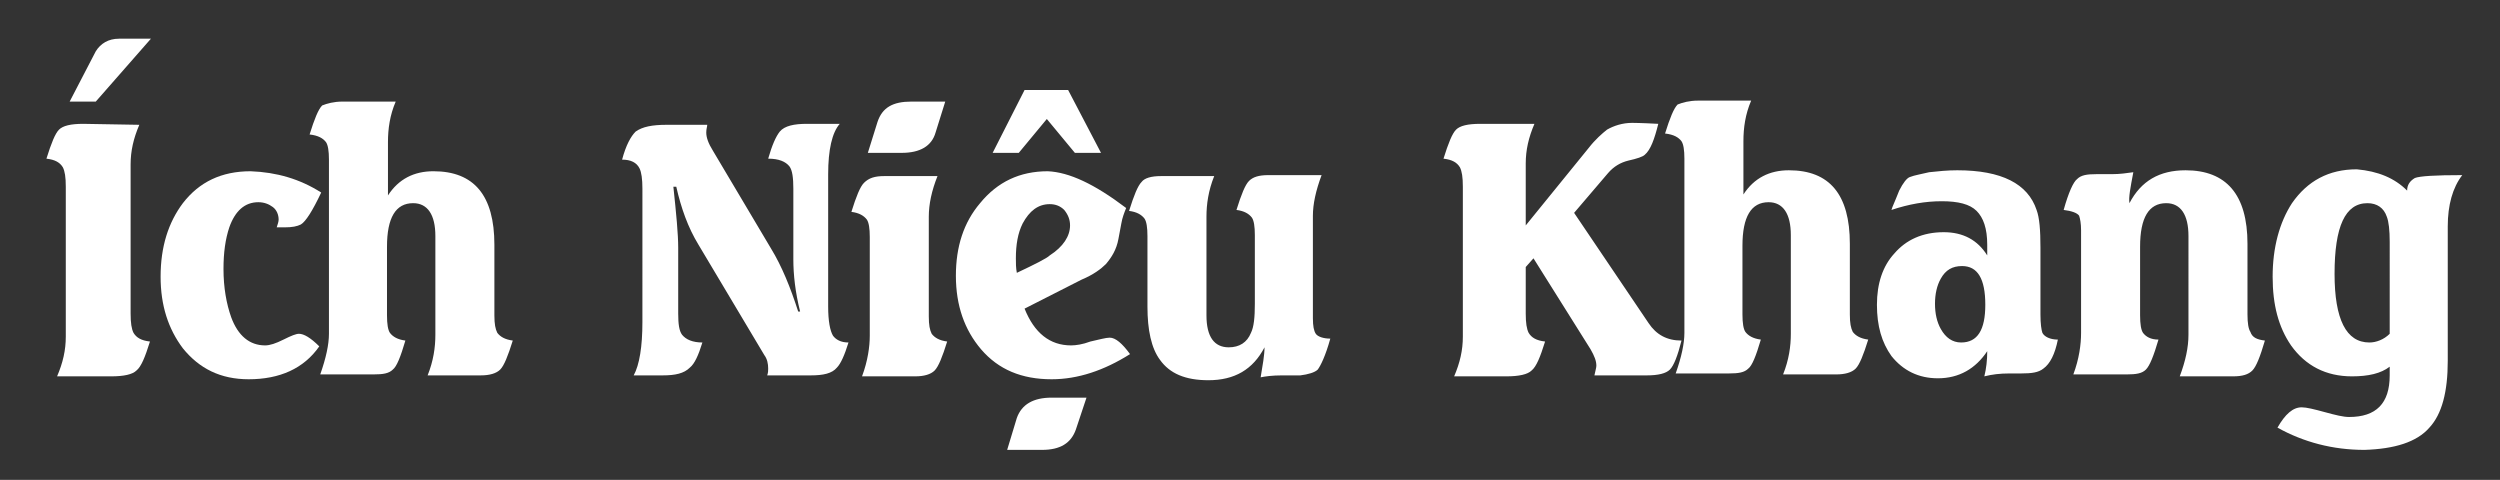 <svg version="1.1" id="Layer_1" xmlns="http://www.w3.org/2000/svg" x="0" y="0" viewBox="0 0 258.4 49.6" xml:space="preserve"><rect x="0" y="0" width="258.4" height="49.6" fill="#333333" stroke="none"/><style>.st0{fill:#fff}</style><path class="st0" d="M12.3 4h3.3l-5.7 6.5H7.2l2.7-5.2c.5-.8 1.3-1.3 2.4-1.3m2.1 8.9c-.6 1.4-.9 2.7-.9 4.1v15.4c0 1 .1 1.6.3 2 .3.5.8.8 1.7.9-.5 1.6-.9 2.6-1.4 3-.4.4-1.3.6-2.6.6H5.9c.6-1.4.9-2.7.9-4.1V19.3c0-1-.1-1.6-.3-2-.3-.5-.8-.8-1.7-.9.5-1.6.9-2.6 1.3-3 .4-.4 1.2-.6 2.5-.6l5.8.1zM33.2 19.9c-.9 1.9-1.6 3-2.1 3.3-.4.2-.9.3-1.7.3h-.8c.1-.3.2-.6.2-.8 0-.5-.2-1-.6-1.3-.4-.3-.9-.5-1.5-.5-1.4 0-2.4.9-3 2.6-.4 1.2-.6 2.6-.6 4.3 0 1.9.3 3.6.8 5 .7 1.9 1.9 2.9 3.5 2.9.5 0 1.1-.2 1.9-.6.8-.4 1.3-.6 1.6-.6.5 0 1.2.4 2.1 1.3-1.6 2.3-4.1 3.4-7.3 3.4-2.9 0-5.1-1.1-6.8-3.2-1.5-2-2.3-4.4-2.3-7.4 0-3.1.8-5.6 2.3-7.6 1.7-2.2 4-3.3 7-3.3 2.7.1 5.1.8 7.3 2.2"/><path class="st0" d="M35.4 10.5h5.5c-.6 1.4-.8 2.8-.8 4.2v5.5c1.1-1.7 2.7-2.5 4.7-2.5 4.2 0 6.3 2.5 6.3 7.6v7.3c0 .9.1 1.4.3 1.8.3.4.8.7 1.6.8-.5 1.6-.9 2.6-1.3 3-.4.4-1.1.6-2 .6h-5.5c.6-1.5.8-2.9.8-4.2V24.4c0-2.2-.8-3.4-2.3-3.4-1.8 0-2.7 1.5-2.7 4.5v7.1c0 .9.1 1.5.3 1.8.3.4.8.7 1.6.8-.5 1.7-.9 2.7-1.3 3-.4.4-1 .5-2 .5h-5.5c.6-1.7.9-3.1.9-4.2v-18c0-.9-.1-1.5-.3-1.8-.3-.4-.8-.7-1.7-.8.5-1.6.9-2.6 1.3-3 .5-.2 1.2-.4 2.1-.4M68.9 12.9h4.2c0 .2-.1.4-.1.8 0 .5.2 1.1.7 1.9l6 10.1c1.1 1.8 2 4 2.8 6.5h.2c-.5-2-.7-3.8-.7-5.4v-7.3c0-1.1-.1-1.9-.4-2.3-.4-.5-1.1-.8-2.2-.8.4-1.4.8-2.3 1.2-2.8.5-.6 1.5-.8 2.8-.8h3.4c-.8.9-1.2 2.7-1.2 5.2v13.7c0 1.5.2 2.5.5 3 .3.4.8.7 1.6.7-.4 1.3-.8 2.2-1.2 2.6-.5.6-1.4.8-2.7.8h-4.5c.1-.3.1-.5.1-.7 0-.5-.1-1-.4-1.4l-6.8-11.4c-1.1-1.8-1.8-3.8-2.3-6h-.3c.3 2.8.5 4.9.5 6.3v6.8c0 1.1.1 1.8.4 2.2.4.5 1.1.8 2.1.8-.4 1.3-.8 2.2-1.3 2.6-.6.6-1.5.8-2.8.8h-3c.6-1.1.9-3 .9-5.5V19.5c0-1-.1-1.7-.3-2.1-.3-.6-.9-.9-1.8-.9.4-1.5.9-2.4 1.4-2.9.7-.5 1.7-.7 3.2-.7M94.2 10.5h3.5l-1 3.2c-.4 1.4-1.6 2.1-3.5 2.1h-3.5l1-3.2c.5-1.5 1.6-2.1 3.5-2.1m-2.8 7.7h5.5c-.6 1.5-.9 2.9-.9 4.2v10.3c0 .9.1 1.4.3 1.8.3.4.8.7 1.6.8-.5 1.6-.9 2.6-1.3 3-.4.4-1.1.6-2 .6h-5.5c.6-1.6.8-3.1.8-4.2V24.5c0-.9-.1-1.5-.3-1.8-.3-.4-.8-.7-1.6-.8.5-1.6.9-2.6 1.3-3 .5-.5 1.1-.7 2.1-.7M108.7 41.1h3.6l-1.1 3.3c-.5 1.4-1.6 2.1-3.5 2.1h-3.6l1-3.3c.5-1.4 1.7-2.1 3.6-2.1m-2.8-31.8h4.5l3.4 6.5h-2.7l-2.9-3.5-2.9 3.5h-2.7l3.3-6.5zm10.5 12.2c-.2.5-.4 1-.5 1.6-.1.5-.2 1.1-.3 1.6-.2 1.1-.7 1.9-1.3 2.6-.5.5-1.3 1.1-2.5 1.6l-5.9 3c1 2.5 2.6 3.8 4.8 3.8.5 0 1.2-.1 2-.4.9-.2 1.6-.4 2-.4.6 0 1.3.6 2.1 1.7-2.7 1.7-5.4 2.6-8.1 2.6-3.1 0-5.5-1-7.3-3.1-1.7-2-2.6-4.5-2.6-7.6 0-3 .8-5.5 2.5-7.5 1.8-2.2 4.1-3.3 7-3.3 2.2.1 4.8 1.3 8.1 3.8m-5.8 1.8c0-.6-.2-1.1-.6-1.6-.4-.4-.9-.6-1.5-.6-1.2 0-2.1.7-2.8 2-.5 1-.7 2.2-.7 3.6 0 .5 0 1 .1 1.5 1.9-.9 3.1-1.5 3.4-1.8 1.4-.9 2.1-2 2.1-3.1M120 18.2h5.5c-.6 1.5-.8 2.9-.8 4.2v10.2c0 2.2.8 3.3 2.3 3.3 1.1 0 1.9-.5 2.3-1.5.3-.6.4-1.6.4-3v-7.1c0-.9-.1-1.5-.3-1.8-.3-.4-.8-.7-1.6-.8.5-1.6.9-2.6 1.3-3 .4-.4 1-.6 2-.6h5.5c-.6 1.6-.9 3-.9 4.2v10.6c0 .8.1 1.3.3 1.6.2.3.8.5 1.5.5-.5 1.8-1 2.8-1.3 3.2-.3.3-1 .5-1.8.6h-1.9c-1 0-1.7.1-2.2.2.2-1.2.4-2.3.4-3.1-1.2 2.3-3.1 3.4-5.8 3.4-2.4 0-4-.7-5-2.1-.9-1.2-1.3-3.1-1.3-5.5v-7.3c0-.9-.1-1.5-.3-1.8-.3-.4-.8-.7-1.6-.8.5-1.6.9-2.6 1.3-3 .3-.4 1-.6 2-.6M158.6 12.8c-.6 1.4-.9 2.7-.9 4.1v6.4l6.5-8c.7-.9 1.4-1.5 1.9-1.9.7-.4 1.6-.7 2.6-.7 0 0 .9 0 2.7.1-.4 1.6-.8 2.7-1.4 3.2-.2.2-.8.4-1.7.6-.8.2-1.5.6-2.1 1.3l-3.5 4.1 7.7 11.4c.8 1.2 1.9 1.8 3.4 1.8-.4 1.6-.8 2.6-1.2 3-.4.4-1.2.6-2.4.6h-5.4c.1-.5.2-.8.2-1 0-.5-.2-1-.6-1.7l-5.9-9.4-.8.9v4.8c0 1 .1 1.6.3 2 .3.5.8.8 1.7.9-.5 1.6-.9 2.6-1.4 3-.4.4-1.3.6-2.6.6h-5.4c.6-1.4.9-2.7.9-4.1V19.3c0-1-.1-1.6-.3-2-.3-.5-.8-.8-1.7-.9.5-1.6.9-2.6 1.3-3 .4-.4 1.2-.6 2.5-.6h5.6z"/><path class="st0" d="M175.5 10.4h5.5c-.6 1.4-.8 2.8-.8 4.2v5.5c1.1-1.7 2.7-2.5 4.7-2.5 4.2 0 6.3 2.5 6.3 7.6v7.3c0 .9.1 1.4.3 1.8.3.4.8.7 1.6.8-.5 1.6-.9 2.6-1.3 3-.4.4-1.1.6-2 .6h-5.5c.6-1.5.8-2.9.8-4.2V24.3c0-2.2-.8-3.4-2.3-3.4-1.8 0-2.7 1.5-2.7 4.5v7.1c0 .9.1 1.5.3 1.8.3.4.8.7 1.6.8-.5 1.7-.9 2.7-1.3 3-.4.4-1 .5-2 .5h-5.5c.6-1.7.9-3.1.9-4.2v-18c0-.9-.1-1.5-.3-1.8-.3-.4-.8-.7-1.7-.8.5-1.6.9-2.6 1.3-3 .5-.2 1.2-.4 2.1-.4M205.4 36.3c-1.2 1.8-2.9 2.8-5.1 2.8-2 0-3.6-.8-4.8-2.3-1-1.4-1.5-3.1-1.5-5.3 0-2.2.6-4 1.8-5.3 1.2-1.4 2.9-2.2 5.1-2.2 2 0 3.5.8 4.5 2.4v-1.1c0-1.7-.4-2.8-1.1-3.5-.7-.7-1.9-1-3.6-1-1.7 0-3.4.3-5.2.9l.1-.3c.3-.7.5-1.2.7-1.7.4-.8.8-1.3 1.1-1.4.5-.2 1.2-.3 2-.5.9-.1 1.9-.2 2.9-.2 4.6 0 7.3 1.4 8.2 4.1.3.8.4 2.1.4 3.9v6.9c0 1 .1 1.6.2 1.9.2.4.8.7 1.6.7-.3 1.5-.8 2.5-1.5 3-.5.4-1.2.5-2.3.5h-1.2c-1 0-1.8.1-2.6.3.2-.8.3-1.7.3-2.6m-5.4-4.9c0 1 .2 1.9.6 2.6.5.9 1.2 1.4 2.1 1.4 1.7 0 2.5-1.3 2.5-3.9 0-2.7-.8-4-2.4-4-1 0-1.7.4-2.2 1.3-.4.7-.6 1.6-.6 2.6M234.1 35.2c-.5 1.7-.9 2.7-1.3 3.1-.4.4-1 .6-2 .6h-5.5c.6-1.6.9-3 .9-4.3V24.4c0-2.2-.8-3.4-2.3-3.4-1.8 0-2.7 1.5-2.7 4.5v7.1c0 .9.1 1.5.3 1.8.3.4.8.7 1.6.7-.5 1.7-.9 2.7-1.3 3.1-.4.4-1 .5-2 .5h-5.5c.6-1.6.8-3.1.8-4.3V23.8c0-.7-.1-1.2-.2-1.5-.2-.3-.8-.5-1.6-.6.5-1.8 1-2.9 1.4-3.2.4-.4 1-.5 2-.5h1.6c.8 0 1.5-.1 2.2-.2-.3 1.6-.5 2.6-.4 3.2 1.2-2.3 3.1-3.4 5.8-3.4 4.2 0 6.4 2.5 6.4 7.6v7.3c0 .9.1 1.5.3 1.8.2.6.7.8 1.5.9M248.8 19.7c0-.6.3-1 .8-1.3.5-.2 2.1-.3 4.9-.3-1 1.3-1.5 3.1-1.5 5.3v13.9c0 3.2-.6 5.5-1.9 6.9-1.3 1.5-3.6 2.2-6.7 2.3-3.3 0-6.3-.8-9-2.3.8-1.4 1.6-2.1 2.5-2.1.5 0 1.3.2 2.4.5 1.1.3 1.9.5 2.5.5 2.8 0 4.2-1.4 4.2-4.3v-.9c-.9.7-2.2 1-3.9 1-2.7 0-4.8-1.1-6.3-3.2-1.3-1.9-1.9-4.2-1.9-7.1 0-3 .7-5.6 2-7.6 1.6-2.3 3.8-3.5 6.7-3.5 2.2.2 3.9.9 5.2 2.2M247 25c0-1.2-.1-2.1-.3-2.6-.3-.9-1-1.4-2-1.4-2.3 0-3.4 2.4-3.4 7.3 0 4.7 1.2 7.1 3.6 7.1.7 0 1.5-.3 2.1-.9V25z"/></svg>